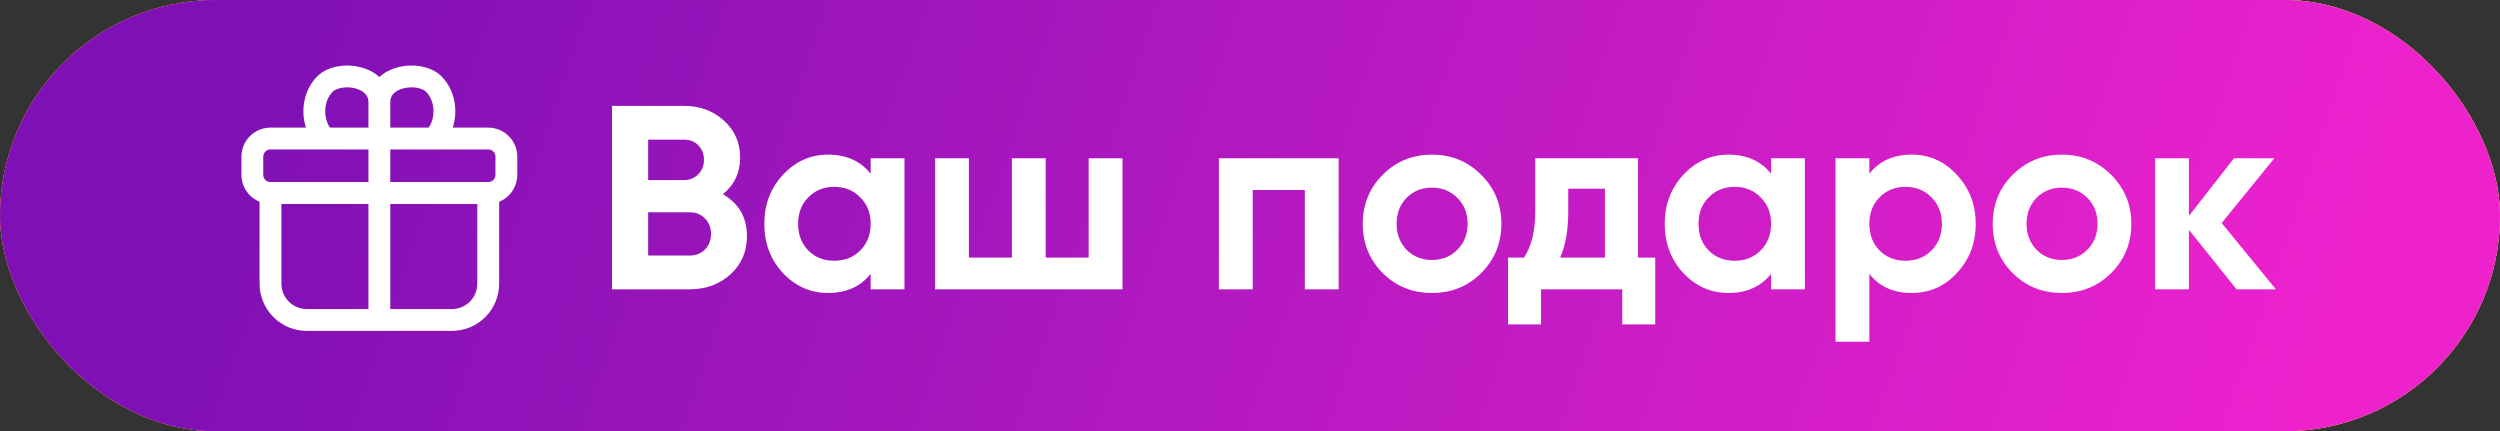 <?xml version="1.0" encoding="UTF-8"?> <svg xmlns="http://www.w3.org/2000/svg" width="458" height="79" viewBox="0 0 458 79" fill="none"><rect x="0" y="0" width="458" height="79" fill="#333333" stroke="none"/> <rect width="458" height="79" rx="39.5" fill="#F0F0F0"></rect> <rect width="458" height="79" rx="39.5" fill="url(#paint0_linear_2573_344)"></rect> <rect width="458" height="79" rx="39.5" fill="url(#paint1_linear_2573_344)"></rect> <path d="M69.499 25.379V58.619M49.555 35.351H89.443V51.971C89.443 53.734 88.743 55.425 87.496 56.672C86.249 57.919 84.558 58.619 82.795 58.619H56.203C54.44 58.619 52.749 57.919 51.502 56.672C50.255 55.425 49.555 53.734 49.555 51.971V35.351Z" stroke="white" stroke-width="4" stroke-linecap="round" stroke-linejoin="round"></path> <path d="M69.499 25.379H59.527C56.931 22.783 56.931 18.003 59.527 15.407C62.123 12.811 69.499 13.745 69.499 18.731M69.499 25.379V18.731M69.499 25.379H79.471C82.067 22.783 82.067 18.003 79.471 15.407C76.875 12.811 69.499 13.745 69.499 18.731M49.554 25.379H89.443C90.324 25.379 91.17 25.729 91.793 26.353C92.417 26.976 92.767 27.821 92.767 28.703V32.027C92.767 32.909 92.417 33.754 91.793 34.377C91.17 35.001 90.324 35.351 89.443 35.351H49.554C48.673 35.351 47.827 35.001 47.204 34.377C46.581 33.754 46.23 32.909 46.23 32.027V28.703C46.23 27.821 46.581 26.976 47.204 26.353C47.827 25.729 48.673 25.379 49.554 25.379Z" stroke="white" stroke-width="4" stroke-linecap="round" stroke-linejoin="round"></path> <path d="M132.424 35.576C135.368 37.272 136.84 39.832 136.84 43.256C136.84 46.104 135.832 48.44 133.816 50.264C131.8 52.088 129.32 53 126.376 53H112.12V19.4H125.368C128.216 19.4 130.632 20.296 132.616 22.088C134.6 23.88 135.592 26.136 135.592 28.856C135.592 31.64 134.536 33.88 132.424 35.576ZM125.368 25.592H118.744V32.984H125.368C126.392 32.984 127.24 32.632 127.912 31.928C128.616 31.224 128.968 30.344 128.968 29.288C128.968 28.232 128.632 27.352 127.96 26.648C127.288 25.944 126.424 25.592 125.368 25.592ZM118.744 46.808H126.376C127.496 46.808 128.424 46.44 129.16 45.704C129.896 44.936 130.264 43.976 130.264 42.824C130.264 41.704 129.896 40.776 129.16 40.04C128.424 39.272 127.496 38.888 126.376 38.888H118.744V46.808ZM159.509 31.832V29H165.701V53H159.509V50.168C157.653 52.504 155.045 53.672 151.685 53.672C148.485 53.672 145.733 52.456 143.429 50.024C141.157 47.56 140.021 44.552 140.021 41C140.021 37.48 141.157 34.488 143.429 32.024C145.733 29.56 148.485 28.328 151.685 28.328C155.045 28.328 157.653 29.496 159.509 31.832ZM148.085 45.896C149.333 47.144 150.917 47.768 152.837 47.768C154.757 47.768 156.341 47.144 157.589 45.896C158.869 44.616 159.509 42.984 159.509 41C159.509 39.016 158.869 37.4 157.589 36.152C156.341 34.872 154.757 34.232 152.837 34.232C150.917 34.232 149.333 34.872 148.085 36.152C146.837 37.4 146.213 39.016 146.213 41C146.213 42.984 146.837 44.616 148.085 45.896ZM199.444 47.192V29H205.636V53H171.316V29H177.508V47.192H185.38V29H191.572V47.192H199.444ZM223.301 29H245.237V53H239.045V34.808H229.493V53H223.301V29ZM271.358 50.024C268.926 52.456 265.918 53.672 262.334 53.672C258.75 53.672 255.742 52.456 253.31 50.024C250.878 47.592 249.662 44.584 249.662 41C249.662 37.448 250.878 34.456 253.31 32.024C255.774 29.56 258.782 28.328 262.334 28.328C265.886 28.328 268.894 29.56 271.358 32.024C273.822 34.488 275.054 37.48 275.054 41C275.054 44.552 273.822 47.56 271.358 50.024ZM257.678 45.752C258.926 47 260.478 47.624 262.334 47.624C264.19 47.624 265.742 47 266.99 45.752C268.238 44.504 268.862 42.92 268.862 41C268.862 39.08 268.238 37.496 266.99 36.248C265.742 35 264.19 34.376 262.334 34.376C260.478 34.376 258.926 35 257.678 36.248C256.462 37.528 255.854 39.112 255.854 41C255.854 42.888 256.462 44.472 257.678 45.752ZM300.073 29V47.192H303.241V59.432H297.193V53H282.313V59.432H276.265V47.192H279.193C280.569 45.144 281.257 42.312 281.257 38.696V29H300.073ZM285.817 47.192H294.025V34.568H287.305V38.696C287.305 42.152 286.809 44.984 285.817 47.192ZM324.463 31.832V29H330.655V53H324.463V50.168C322.607 52.504 319.999 53.672 316.639 53.672C313.439 53.672 310.687 52.456 308.383 50.024C306.111 47.56 304.975 44.552 304.975 41C304.975 37.48 306.111 34.488 308.383 32.024C310.687 29.56 313.439 28.328 316.639 28.328C319.999 28.328 322.607 29.496 324.463 31.832ZM313.039 45.896C314.287 47.144 315.871 47.768 317.791 47.768C319.711 47.768 321.295 47.144 322.543 45.896C323.823 44.616 324.463 42.984 324.463 41C324.463 39.016 323.823 37.4 322.543 36.152C321.295 34.872 319.711 34.232 317.791 34.232C315.871 34.232 314.287 34.872 313.039 36.152C311.791 37.4 311.167 39.016 311.167 41C311.167 42.984 311.791 44.616 313.039 45.896ZM350.237 28.328C353.469 28.328 356.221 29.56 358.493 32.024C360.797 34.488 361.949 37.48 361.949 41C361.949 44.584 360.797 47.592 358.493 50.024C356.253 52.456 353.501 53.672 350.237 53.672C346.877 53.672 344.285 52.504 342.461 50.168V62.6H336.269V29H342.461V31.832C344.285 29.496 346.877 28.328 350.237 28.328ZM344.333 45.896C345.581 47.144 347.165 47.768 349.085 47.768C351.005 47.768 352.589 47.144 353.837 45.896C355.117 44.616 355.757 42.984 355.757 41C355.757 39.016 355.117 37.4 353.837 36.152C352.589 34.872 351.005 34.232 349.085 34.232C347.165 34.232 345.581 34.872 344.333 36.152C343.085 37.4 342.461 39.016 342.461 41C342.461 42.984 343.085 44.616 344.333 45.896ZM386.764 50.024C384.332 52.456 381.324 53.672 377.74 53.672C374.156 53.672 371.148 52.456 368.716 50.024C366.284 47.592 365.068 44.584 365.068 41C365.068 37.448 366.284 34.456 368.716 32.024C371.18 29.56 374.188 28.328 377.74 28.328C381.292 28.328 384.3 29.56 386.764 32.024C389.228 34.488 390.46 37.48 390.46 41C390.46 44.552 389.228 47.56 386.764 50.024ZM373.084 45.752C374.332 47 375.884 47.624 377.74 47.624C379.596 47.624 381.148 47 382.396 45.752C383.644 44.504 384.268 42.92 384.268 41C384.268 39.08 383.644 37.496 382.396 36.248C381.148 35 379.596 34.376 377.74 34.376C375.884 34.376 374.332 35 373.084 36.248C371.868 37.528 371.26 39.112 371.26 41C371.26 42.888 371.868 44.472 373.084 45.752ZM407.008 40.856L416.944 53H409.744L401.008 42.104V53H394.816V29H401.008V39.56L409.264 29H416.656L407.008 40.856Z" fill="white"></path> <defs> <linearGradient id="paint0_linear_2573_344" x1="-15.101" y1="-59.585" x2="284.697" y2="198.892" gradientUnits="userSpaceOnUse"> <stop stop-color="#FF4B00"></stop> <stop offset="1" stop-color="#FEA90C"></stop> </linearGradient> <linearGradient id="paint1_linear_2573_344" x1="53.756" y1="3.84555e-05" x2="405.669" y2="119.223" gradientUnits="userSpaceOnUse"> <stop stop-color="#7F10B5"></stop> <stop offset="1" stop-color="#ED22CD"></stop> </linearGradient> </defs> </svg> 